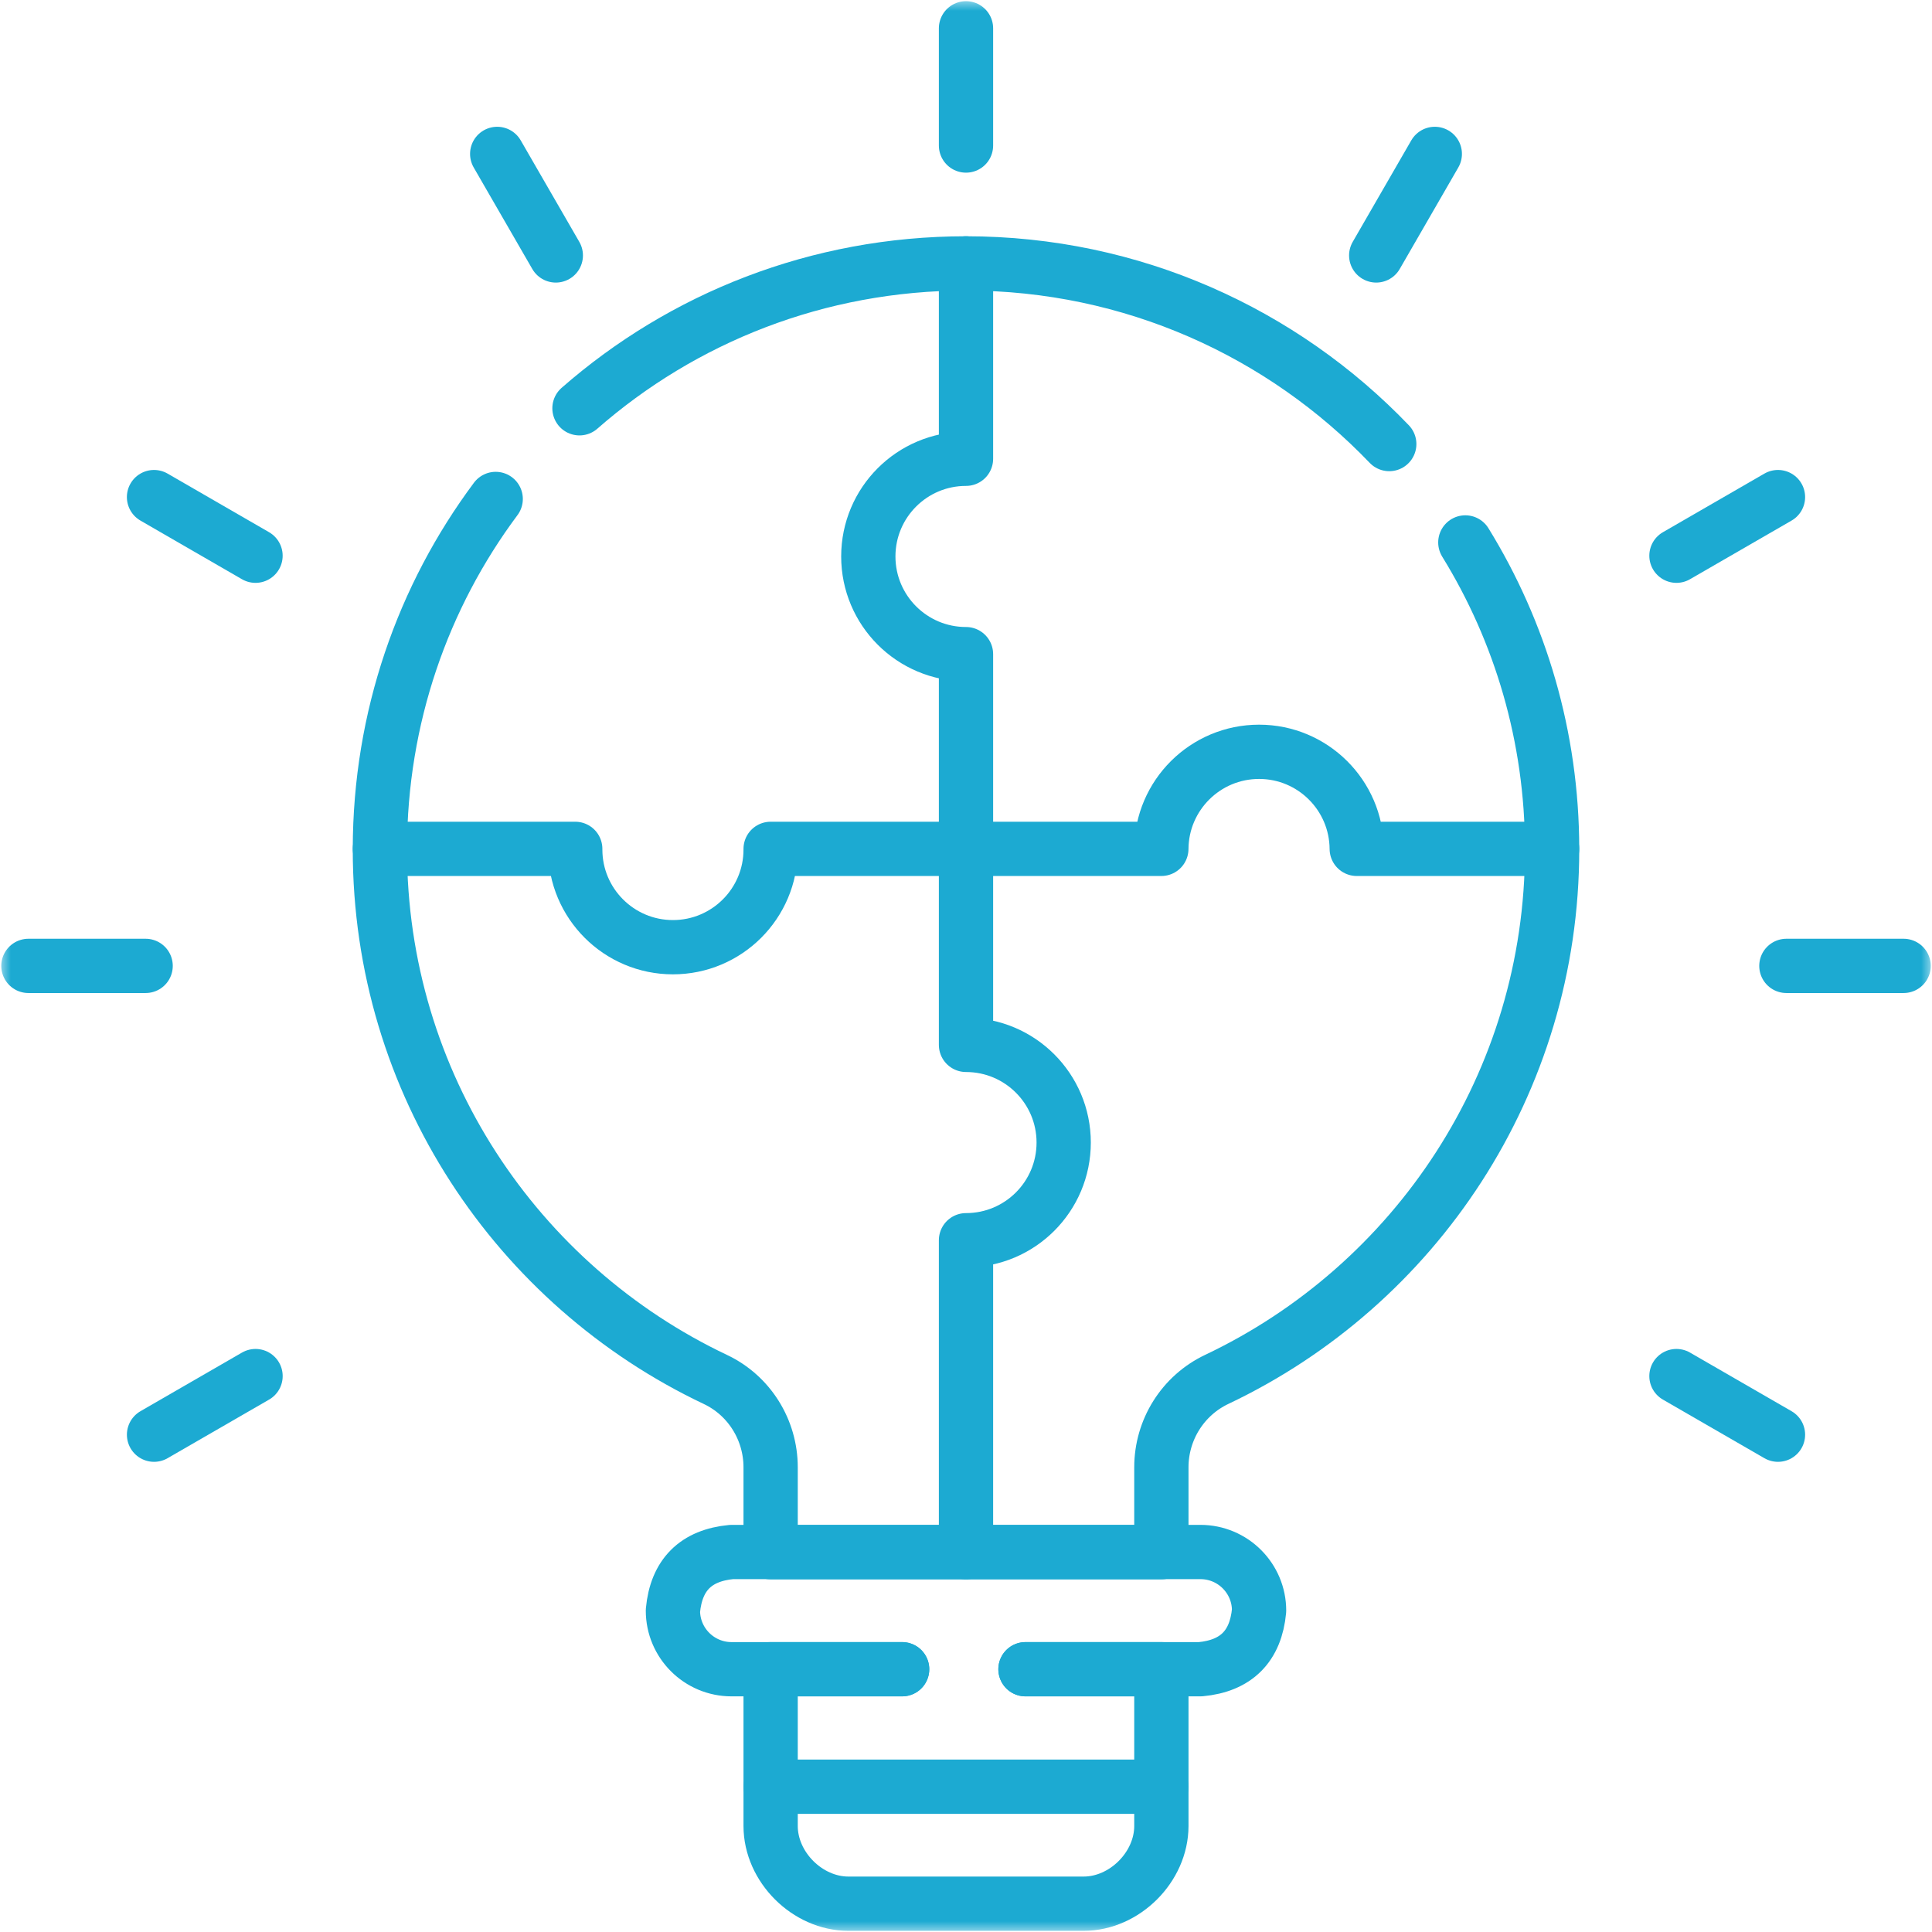 <?xml version="1.0" encoding="UTF-8"?> <svg xmlns="http://www.w3.org/2000/svg" width="89" height="89" viewBox="0 0 89 89" fill="none"><g clip-path="url(#clip0_568_258)"><mask id="mask0_568_258" style="mask-type:luminance" maskUnits="userSpaceOnUse" x="0" y="0" width="89" height="89"><path d="M0 7.62939e-06H89V89H0V7.62939e-06Z" fill="white"></path></mask><g mask="url(#mask0_568_258)"><path d="M26.694 18.808C31.442 14.649 37.668 12.134 44.5 12.134C52.164 12.134 59.084 15.328 63.998 20.456" stroke="#1CAAD2" stroke-width="2.5" stroke-miterlimit="10" stroke-linecap="round" stroke-linejoin="round"></path><path d="M67.502 24.988C70.033 29.094 71.495 33.929 71.5 39.104V39.134C71.5 49.911 65.186 59.211 56.054 63.542C54.491 64.283 53.5 65.863 53.5 67.593V71.504H35.5V67.593C35.5 65.868 34.516 64.286 32.957 63.547C23.821 59.218 17.5 49.916 17.5 39.136V39.104C17.507 33.053 19.487 27.476 22.835 22.985" stroke="#1CAAD2" stroke-width="2.5" stroke-miterlimit="10" stroke-linecap="round" stroke-linejoin="round"></path><path d="M47.24 76.895H55.299C56.946 76.741 57.846 75.841 58.001 74.195C58.001 72.704 56.791 71.495 55.299 71.495H33.7C32.054 71.649 31.154 72.549 30.999 74.195C30.999 75.687 32.209 76.895 33.7 76.895H41.558" stroke="#1CAAD2" stroke-width="2.5" stroke-miterlimit="10" stroke-linecap="round" stroke-linejoin="round"></path><path d="M47.24 76.895H53.5V84.115C53.5 86.007 51.804 87.696 49.919 87.696H39.081C37.196 87.696 35.5 86.007 35.5 84.115V76.895H41.558" stroke="#1CAAD2" stroke-width="2.5" stroke-miterlimit="10" stroke-linecap="round" stroke-linejoin="round"></path><path d="M35.501 82.307H53.5" stroke="#1CAAD2" stroke-width="2.5" stroke-miterlimit="10" stroke-linecap="round" stroke-linejoin="round"></path><path d="M44.5 39.104H35.5V39.135C35.5 41.619 33.485 43.634 30.999 43.634C28.515 43.634 26.499 41.619 26.499 39.135V39.104H17.5" stroke="#1CAAD2" stroke-width="2.5" stroke-miterlimit="10" stroke-linecap="round" stroke-linejoin="round"></path><path d="M44.5 39.104V30.134C42.014 30.134 40 28.118 40 25.634C40 23.148 42.014 21.134 44.5 21.134V12.133" stroke="#1CAAD2" stroke-width="2.5" stroke-miterlimit="10" stroke-linecap="round" stroke-linejoin="round"></path><path d="M44.5 71.504V57.133C46.986 57.133 49 55.12 49 52.633C49 50.149 46.986 48.134 44.5 48.134V39.104" stroke="#1CAAD2" stroke-width="2.5" stroke-miterlimit="10" stroke-linecap="round" stroke-linejoin="round"></path><path d="M71.5 39.104H62.5C62.484 36.633 60.475 34.633 58.001 34.633C55.525 34.633 53.515 36.633 53.499 39.104H44.5" stroke="#1CAAD2" stroke-width="2.5" stroke-miterlimit="10" stroke-linecap="round" stroke-linejoin="round"></path><path d="M44.5 1.304V6.704" stroke="#1CAAD2" stroke-width="2.5" stroke-miterlimit="10" stroke-linecap="round" stroke-linejoin="round"></path><path d="M66.096 7.09L63.397 11.767" stroke="#1CAAD2" stroke-width="2.5" stroke-miterlimit="10" stroke-linecap="round" stroke-linejoin="round"></path><path d="M81.905 22.899L77.228 25.6" stroke="#1CAAD2" stroke-width="2.5" stroke-miterlimit="10" stroke-linecap="round" stroke-linejoin="round"></path><path d="M11.772 63.391L7.096 66.091" stroke="#1CAAD2" stroke-width="2.5" stroke-miterlimit="10" stroke-linecap="round" stroke-linejoin="round"></path><path d="M22.904 7.09L25.604 11.767" stroke="#1CAAD2" stroke-width="2.5" stroke-miterlimit="10" stroke-linecap="round" stroke-linejoin="round"></path><path d="M7.095 22.899L11.771 25.6" stroke="#1CAAD2" stroke-width="2.5" stroke-miterlimit="10" stroke-linecap="round" stroke-linejoin="round"></path><path d="M77.228 63.391L81.905 66.091" stroke="#1CAAD2" stroke-width="2.5" stroke-miterlimit="10" stroke-linecap="round" stroke-linejoin="round"></path><path d="M1.309 44.495H6.709" stroke="#1CAAD2" stroke-width="2.5" stroke-miterlimit="10" stroke-linecap="round" stroke-linejoin="round"></path><path d="M82.292 44.495H87.692" stroke="#1CAAD2" stroke-width="2.5" stroke-miterlimit="10" stroke-linecap="round" stroke-linejoin="round"></path></g></g><defs><clipPath id="clip0_568_258"><rect width="89" height="89" fill="white"></rect></clipPath></defs></svg> 